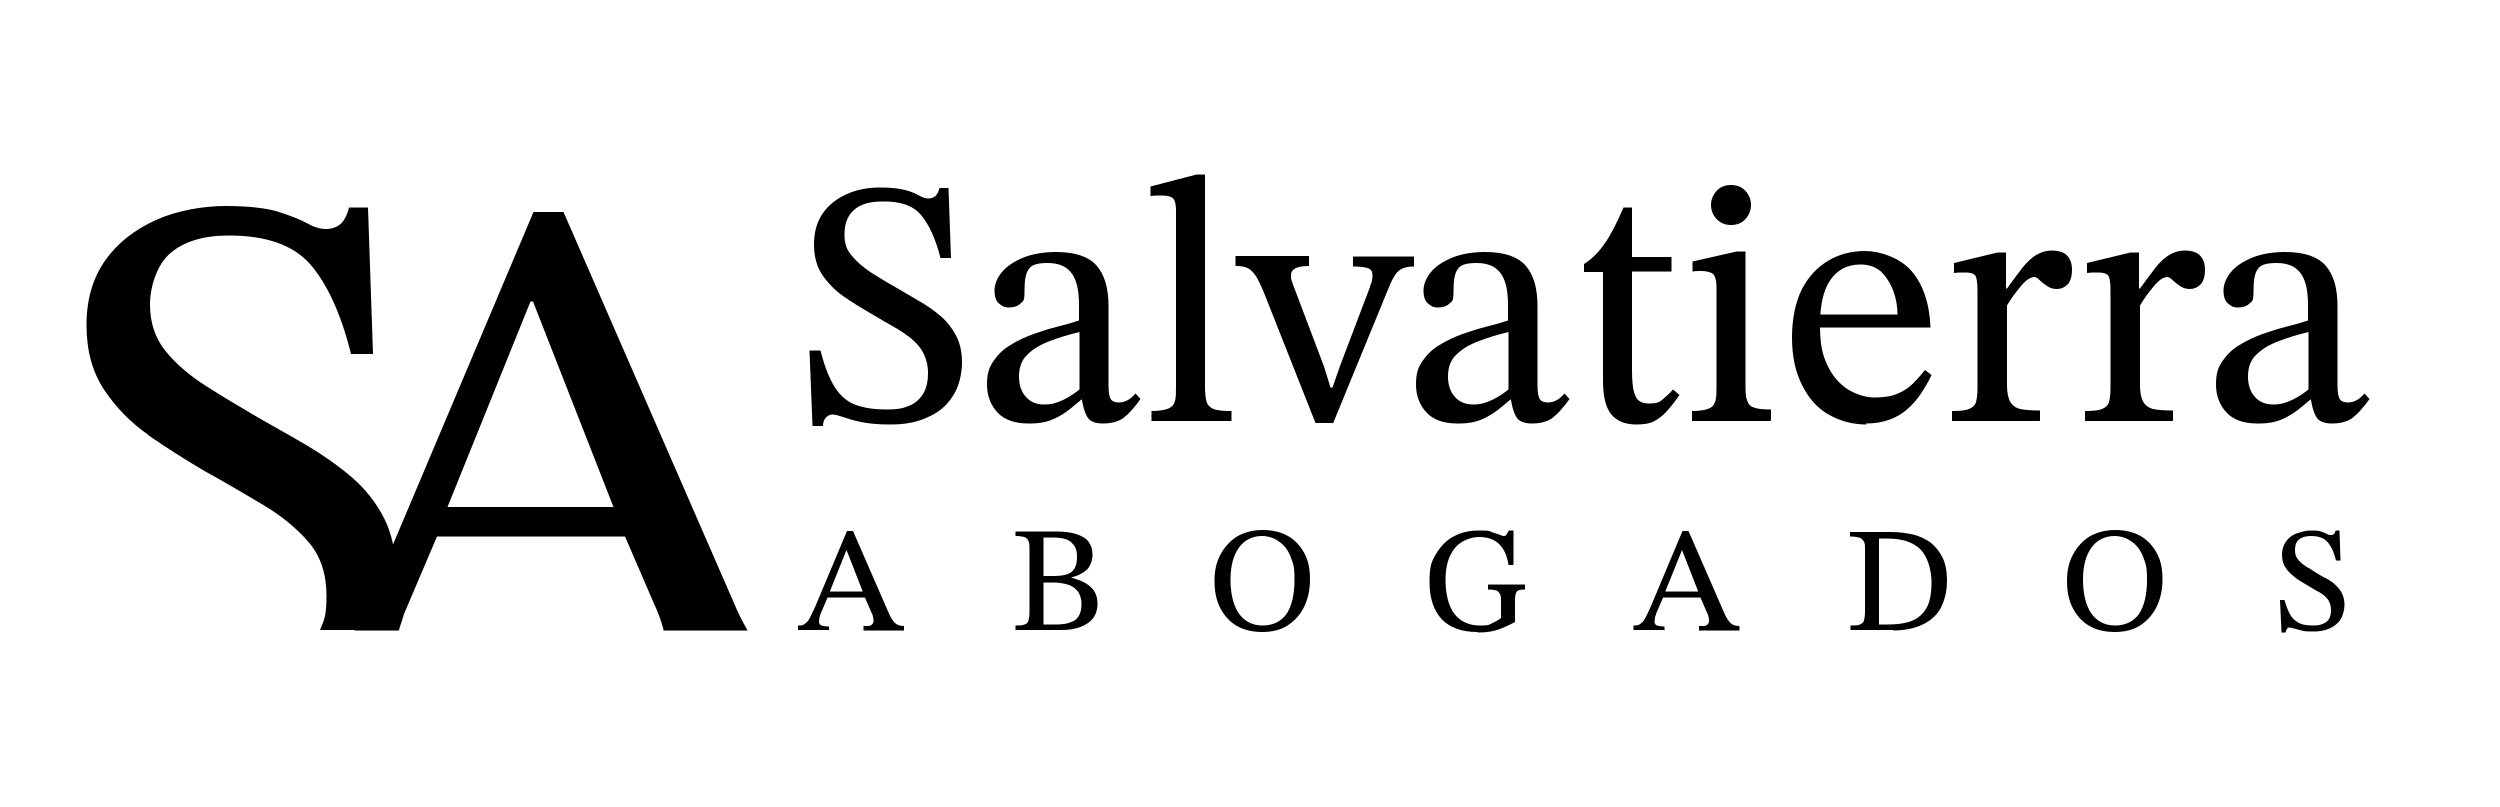 <?xml version="1.0" encoding="UTF-8"?>
<svg id="Capa_1" data-name="Capa 1" xmlns="http://www.w3.org/2000/svg" width="500" height="161.4" version="1.1" viewBox="0 0 500 161.4">
  <defs>
    <style>
      .cls-1 {
        fill: #000;
        stroke-width: 0px;
      }
    </style>
  </defs>
  <path class="cls-1" d="M29.6,87c3.6,2.5,7.4,4.9,11.3,7.2,4,2.2,7.9,4.5,11.6,6.7,3.7,2.2,6.8,4.7,9.2,7.5,2.4,2.8,3.6,6.4,3.6,10.7s-.5,4.9-1.3,6.9h12.8c1.5-3.3,2.4-6.9,2.4-11.1s-.8-8.2-2.4-11.3c-1.6-3.1-3.8-5.9-6.5-8.2-2.7-2.3-5.7-4.4-8.9-6.3s-6.5-3.7-9.8-5.6c-3.6-2.1-7.1-4.2-10.4-6.3-3.3-2.1-6-4.4-8.1-7-2.1-2.6-3.1-5.7-3.1-9.3s1.4-8,4.1-10.3c2.7-2.3,6.6-3.5,11.6-3.5,7.4,0,12.8,1.8,16.3,5.7,3.4,3.9,6.2,9.9,8.2,18h4.4l-1-29.3h-3.8c-.4,1.6-1,2.7-1.7,3.3-.7.6-1.7,1-2.9,1s-2.5-.4-3.9-1.2c-1.4-.8-3.4-1.5-5.8-2.3-2.4-.7-5.9-1.1-10.4-1.1s-9.7.9-13.9,2.8-7.6,4.5-10.1,8c-2.5,3.5-3.8,7.8-3.8,13s1.2,9.4,3.5,12.9c2.3,3.5,5.3,6.6,8.9,9.1Z"/>
  <path class="cls-1" d="M79.8,126c.3-1.1.7-2.1,1-3.2l6.6-15.5h37.6l5.7,13.2c1,2.1,1.6,3.9,2,5.4,0,0,0,.1,0,.2h16.8c-.7-1.3-1.4-2.5-2.1-4.1l-34.7-79.6h-6l-31.1,73.6c-1.8,4.3-3.3,7.5-4.7,10.1h8.9ZM106.6,60.3l16.1,41.1h-33.2l16.6-41.1h.4Z"/>
  <g>
    <path class="cls-1" d="M164.7,85.2h-2.2l-.6-15.1h2.2c.8,3.2,1.8,5.7,2.9,7.4,1.1,1.7,2.5,2.9,4.2,3.5,1.7.6,3.7.9,6,.9s3.3-.2,4.5-.7c1.3-.5,2.2-1.3,2.9-2.4.7-1.1,1-2.5,1-4.3s-.6-3.7-1.7-5.1c-1.1-1.4-2.6-2.5-4.4-3.6-1.8-1-3.6-2.1-5.5-3.2-1.9-1.1-3.7-2.2-5.4-3.4-1.7-1.2-3.1-2.7-4.2-4.3-1.1-1.7-1.6-3.7-1.6-6.1s.6-4.5,1.8-6.2c1.2-1.7,2.8-2.9,4.8-3.8,2-.9,4.2-1.3,6.6-1.3s3.8.2,5,.5c1.2.3,2.1.7,2.8,1.1.7.4,1.3.6,1.9.6s1-.2,1.4-.5c.3-.3.6-.8.8-1.6h1.8l.5,14h-2.1c-1-3.9-2.3-6.7-3.9-8.6-1.6-1.9-4.2-2.8-7.8-2.7-2.4,0-4.2.5-5.5,1.6-1.3,1.1-2,2.7-2,4.9s.5,3.2,1.5,4.4c1,1.2,2.3,2.3,3.8,3.3,1.6,1,3.2,2,5,3,1.5.9,3.1,1.8,4.6,2.7,1.6.9,3,1.9,4.3,3,1.3,1.1,2.3,2.4,3.1,3.9.8,1.5,1.2,3.3,1.2,5.4s-.6,5-1.9,6.8c-1.2,1.9-2.9,3.3-5.1,4.2-2.1,1-4.6,1.4-7.3,1.4s-4.4-.2-5.9-.5c-1.5-.3-2.7-.7-3.6-1-.9-.3-1.6-.5-2.1-.5s-.9.2-1.3.6c-.4.4-.6,1-.6,1.7Z"/>
    <path class="cls-1" d="M205.7,84.7c-2.7,0-4.8-.7-6.2-2.2-1.4-1.5-2.1-3.4-2.1-5.6s.4-3.4,1.3-4.7c.9-1.3,2-2.4,3.4-3.2,1.4-.9,3-1.6,4.6-2.2,1.7-.6,3.3-1.1,4.9-1.5,1.6-.4,3-.8,4.2-1.2v-3.1c0-3-.5-5.2-1.6-6.5-1-1.3-2.6-1.9-4.7-1.9s-3.3.4-3.8,1.3c-.6.8-.8,2.3-.8,4.4s-.3,1.9-.8,2.4c-.5.5-1.3.8-2.3.8s-1.4-.3-2-.8c-.6-.5-.9-1.4-.9-2.6s.5-2.5,1.5-3.7c1-1.2,2.4-2.1,4.3-2.9,1.8-.7,4-1.1,6.5-1.1,3.8,0,6.5.9,8.1,2.7,1.6,1.8,2.4,4.5,2.4,8.1v15.9c0,1.4.2,2.4.5,2.8.3.4.9.6,1.6.6s1.2-.2,1.8-.5c.5-.3,1-.7,1.5-1.3l1,1.1c-1.2,1.7-2.3,2.9-3.3,3.7-1,.8-2.5,1.2-4.2,1.2s-2.7-.5-3.2-1.4c-.5-.9-.9-2.3-1.1-4l-.4-.8v-12.1c-2.1.5-4.1,1.1-5.9,1.8-1.9.7-3.4,1.6-4.5,2.7-1.2,1.1-1.7,2.6-1.7,4.4s.5,3.1,1.4,4.1c.9,1,2.1,1.5,3.6,1.5s2.5-.3,3.8-.9c1.3-.6,2.6-1.5,3.9-2.6l.6,2.5h-.8c-1.1.9-2.1,1.8-3.1,2.5-1,.7-2.1,1.3-3.2,1.7-1.1.4-2.5.6-3.9.6Z"/>
    <path class="cls-1" d="M246.4,84.2h-16.1v-2c1.5,0,2.7-.2,3.4-.5.7-.3,1.1-.8,1.3-1.5.2-.7.2-1.7.2-3v-35.1c0-1.4-.3-2.3-.8-2.6-.5-.3-1.2-.4-2.1-.4s-1.4,0-2.2.1v-1.9l9.2-2.4h1.7v42.3c0,1.4.1,2.4.3,3.1.2.7.7,1.2,1.4,1.5.7.3,2,.4,3.6.4v2Z"/>
    <path class="cls-1" d="M266.5,84.6h-3.4l-10.4-26.3c-.6-1.4-1.1-2.5-1.6-3.2-.5-.7-1-1.2-1.6-1.5-.6-.3-1.4-.4-2.4-.4v-2h14.7v2c-1.4,0-2.3.2-2.8.5-.5.3-.8.7-.8,1.3s0,.9.2,1.3c.1.4.3.9.5,1.4l5.9,15.6,1.3,4.2h.4l1.5-4.3,6-15.8c0-.2.1-.5.3-.9.1-.4.2-.9.2-1.4,0-.8-.3-1.3-1-1.5-.7-.2-1.7-.3-2.9-.3v-2h12.2v2c-1.4,0-2.4.3-3.1.9-.7.6-1.4,1.9-2.1,3.7l-11,26.8Z"/>
    <path class="cls-1" d="M291.5,84.7c-2.7,0-4.8-.7-6.2-2.2-1.4-1.5-2.1-3.4-2.1-5.6s.4-3.4,1.3-4.7c.9-1.3,2-2.4,3.4-3.2,1.4-.9,3-1.6,4.6-2.2,1.7-.6,3.3-1.1,4.9-1.5,1.6-.4,3-.8,4.2-1.2v-3.1c0-3-.5-5.2-1.6-6.5-1-1.3-2.6-1.9-4.7-1.9s-3.3.4-3.8,1.3c-.6.8-.8,2.3-.8,4.4s-.3,1.9-.8,2.4c-.5.5-1.3.8-2.3.8s-1.4-.3-2-.8c-.6-.5-.9-1.4-.9-2.6s.5-2.5,1.5-3.7c1-1.2,2.4-2.1,4.3-2.9,1.8-.7,4-1.1,6.5-1.1,3.8,0,6.5.9,8.1,2.7,1.6,1.8,2.4,4.5,2.4,8.1v15.9c0,1.4.2,2.4.5,2.8.3.4.9.6,1.6.6s1.2-.2,1.8-.5c.5-.3,1-.7,1.5-1.3l1,1.1c-1.2,1.7-2.3,2.9-3.3,3.7-1,.8-2.5,1.2-4.2,1.2s-2.7-.5-3.2-1.4c-.5-.9-.9-2.3-1.1-4l-.4-.8v-12.1c-2.1.5-4.1,1.1-5.9,1.8-1.9.7-3.4,1.6-4.5,2.7-1.2,1.1-1.7,2.6-1.7,4.4s.5,3.1,1.4,4.1c.9,1,2.1,1.5,3.6,1.5s2.5-.3,3.8-.9c1.3-.6,2.6-1.5,3.9-2.6l.6,2.5h-.8c-1.1.9-2.1,1.8-3.1,2.5-1,.7-2.1,1.3-3.2,1.7-1.1.4-2.5.6-3.9.6Z"/>
    <path class="cls-1" d="M334.6,77.9l1.3,1.1c-.9,1.3-1.7,2.3-2.5,3.2-.8.9-1.6,1.5-2.5,2-.9.5-2.1.7-3.6.7-2.3,0-4-.7-5.1-2.1-1.1-1.4-1.6-3.6-1.6-6.7v-21.7h-3.8v-1.6c1.6-1,3-2.4,4.2-4.2,1.2-1.7,2.4-4.1,3.7-7.1h1.7v9.9h7.9v2.9h-7.9v19.7c0,2.5.2,4.2.7,5.2.4,1,1.3,1.5,2.7,1.5s2-.2,2.6-.7c.6-.5,1.4-1.2,2.3-2.2Z"/>
    <path class="cls-1" d="M354.1,84.2h-15.7v-2c1.6,0,2.7-.2,3.4-.5.7-.3,1.1-.8,1.3-1.6.2-.7.2-1.8.2-3.1v-19.5c0-1.5-.3-2.4-.8-2.8-.5-.3-1.3-.5-2.3-.5s-1,0-1.7.1v-2l8.8-2h1.8v26.6c0,1.4,0,2.4.3,3.1.2.7.6,1.3,1.4,1.5.7.3,1.9.4,3.4.4v2ZM346.2,45c-1.2,0-2.1-.4-2.9-1.2-.7-.8-1.1-1.7-1.1-2.8s.4-2,1.1-2.8c.7-.8,1.7-1.2,2.9-1.2s2.2.4,2.9,1.2c.7.8,1.1,1.7,1.1,2.8s-.4,2-1.1,2.8c-.7.8-1.7,1.2-2.9,1.2Z"/>
    <path class="cls-1" d="M373.3,84.9c-2.8,0-5.3-.7-7.6-2-2.3-1.3-4-3.3-5.3-5.9-1.3-2.6-2-5.7-2-9.5s.7-7.1,2-9.7c1.3-2.5,3.1-4.4,5.3-5.7,2.2-1.3,4.7-1.9,7.4-1.9s6.9,1.3,9.2,4c2.3,2.7,3.6,6.4,3.8,11.3h-22.7v-2.6c0,0,16.1,0,16.1,0,0-1.7-.3-3.3-.9-4.9-.6-1.5-1.4-2.7-2.4-3.7-1.1-.9-2.4-1.4-4.1-1.4-2.7,0-4.7,1.1-6.1,3.2-1.4,2.1-2,5.1-2,9s.5,5.9,1.5,8c1,2.1,2.4,3.7,4.1,4.8,1.7,1,3.5,1.6,5.4,1.6s3.5-.3,4.6-.8c1.2-.5,2.2-1.2,3-2,.8-.8,1.6-1.7,2.4-2.7l1.3,1c-.6,1.3-1.3,2.5-2.1,3.7-.8,1.2-1.7,2.2-2.7,3.1-1,.9-2.2,1.6-3.5,2.1-1.4.5-2.9.8-4.8.8Z"/>
    <path class="cls-1" d="M407.9,84.2h-17.5v-2c1.5,0,2.7-.1,3.4-.4.7-.3,1.2-.7,1.4-1.4.2-.7.3-1.7.3-3v-19.2c0-1.3-.1-2.2-.3-2.8-.2-.6-.9-.9-2.2-.9s-1.4,0-2.2.1v-2l8.7-2.1h1.7v7.2h.2c1.2-1.7,2.3-3.1,3.2-4.3.9-1.1,1.9-2,2.8-2.5s1.9-.8,3-.8,2.4.3,3,1c.7.7,1,1.7,1,2.9s-.3,2.3-.9,2.9c-.6.6-1.3.9-2.1.9s-1.4-.2-2-.6c-.6-.4-1.1-.8-1.5-1.2-.4-.4-.8-.6-1-.6-.8,0-1.7.6-2.7,1.8-1,1.2-2,2.5-2.8,3.9v15.9c0,1.4.2,2.5.6,3.3.4.7,1,1.2,2,1.5,1,.2,2.3.3,4,.3v2Z"/>
    <path class="cls-1" d="M434.5,84.2h-17.5v-2c1.5,0,2.7-.1,3.4-.4.7-.3,1.2-.7,1.4-1.4.2-.7.3-1.7.3-3v-19.2c0-1.3-.1-2.2-.3-2.8-.2-.6-.9-.9-2.2-.9s-1.4,0-2.2.1v-2l8.7-2.1h1.7v7.2h.2c1.2-1.7,2.3-3.1,3.2-4.3.9-1.1,1.9-2,2.8-2.5s1.9-.8,3-.8,2.4.3,3,1c.7.7,1,1.7,1,2.9s-.3,2.3-.9,2.9c-.6.6-1.3.9-2.1.9s-1.4-.2-2-.6c-.6-.4-1.1-.8-1.5-1.2-.4-.4-.8-.6-1-.6-.8,0-1.7.6-2.7,1.8-1,1.2-2,2.5-2.8,3.9v15.9c0,1.4.2,2.5.6,3.3.4.7,1,1.2,2,1.5,1,.2,2.3.3,4,.3v2Z"/>
    <path class="cls-1" d="M451.5,84.7c-2.7,0-4.8-.7-6.2-2.2-1.4-1.5-2.1-3.4-2.1-5.6s.4-3.4,1.3-4.7c.9-1.3,2-2.4,3.4-3.2,1.4-.9,3-1.6,4.6-2.2,1.7-.6,3.3-1.1,4.9-1.5,1.6-.4,3-.8,4.2-1.2v-3.1c0-3-.5-5.2-1.6-6.5-1-1.3-2.6-1.9-4.7-1.9s-3.3.4-3.8,1.3c-.6.8-.8,2.3-.8,4.4s-.3,1.9-.8,2.4c-.5.5-1.3.8-2.3.8s-1.4-.3-2-.8c-.6-.5-.9-1.4-.9-2.6s.5-2.5,1.5-3.7c1-1.2,2.4-2.1,4.3-2.9,1.8-.7,4-1.1,6.5-1.1,3.8,0,6.5.9,8.1,2.7,1.6,1.8,2.4,4.5,2.4,8.1v15.9c0,1.4.2,2.4.5,2.8.3.4.9.6,1.6.6s1.2-.2,1.8-.5c.5-.3,1-.7,1.5-1.3l1,1.1c-1.2,1.7-2.3,2.9-3.3,3.7-1,.8-2.5,1.2-4.2,1.2s-2.7-.5-3.2-1.4c-.5-.9-.9-2.3-1.1-4l-.4-.8v-12.1c-2.1.5-4.1,1.1-5.9,1.8-1.9.7-3.4,1.6-4.5,2.7-1.2,1.1-1.7,2.6-1.7,4.4s.5,3.1,1.4,4.1c.9,1,2.1,1.5,3.6,1.5s2.5-.3,3.8-.9c1.3-.6,2.6-1.5,3.9-2.6l.6,2.5h-.8c-1.1.9-2.1,1.8-3.1,2.5-1,.7-2.1,1.3-3.2,1.7-1.1.4-2.5.6-3.9.6Z"/>
  </g>
  <g>
    <path class="cls-1" d="M165.9,126h-6.3v-.9c.6,0,1,0,1.3-.3.3-.2.7-.5,1-1.1s.7-1.4,1.2-2.5l6.3-15h1.2l7.1,16.3c.4,1,.9,1.7,1.3,2.1.4.4,1,.6,1.8.6v.9h-8.1v-.9c.3,0,.6,0,.9,0,.3,0,.6-.1.8-.3.2-.2.3-.4.3-.7s0-.5-.1-.8c0-.3-.2-.7-.4-1.1l-1.3-3-.2-.6-3.4-8.7h0l-3.5,8.7-.2.6-1.5,3.5c0,.2-.2.5-.2.7,0,.2-.1.5-.1.8,0,.4.2.7.5.8s.8.2,1.5.2v.9ZM173.5,119.5h-8.3l.4-1.2h7.4l.4,1.2Z"/>
    <path class="cls-1" d="M212.3,126h-9.2v-.9c.8,0,1.4,0,1.8-.2.4-.1.7-.4.8-.8s.2-1,.2-1.9v-12.2c0-.8,0-1.4-.2-1.8s-.4-.6-.8-.8c-.4-.1-1-.2-1.8-.2v-.9h8.1c1.8,0,3.2.2,4.3.6,1.1.4,1.9.9,2.3,1.6.5.7.7,1.5.7,2.5s-.4,2.3-1.2,3-1.8,1.2-3.1,1.5h0c.9.3,1.7.5,2.5.9.8.4,1.4.9,2,1.6.5.7.8,1.6.8,2.7,0,1.7-.6,3-1.9,3.9-1.3.9-3,1.4-5.3,1.4ZM208.7,107.6v7.6h2c1.8,0,3.1-.3,3.7-.9.7-.6,1-1.6,1-3s-.4-2.1-1.1-2.8c-.7-.7-2-1-3.9-1s-.6,0-.9,0c-.3,0-.6,0-.9,0ZM210.8,124.9c.6,0,1.3,0,1.9-.1.6,0,1.2-.3,1.8-.5s1-.7,1.3-1.2c.3-.5.5-1.3.5-2.3s-.3-2-.8-2.6c-.5-.6-1.2-1.1-2-1.3-.8-.2-1.7-.4-2.7-.4h-2.1v8.4c.4,0,.7,0,1.1,0,.4,0,.7,0,1.1,0Z"/>
    <path class="cls-1" d="M252.5,126.4c-2,0-3.7-.4-5.1-1.2-1.4-.8-2.5-2-3.3-3.5-.8-1.5-1.2-3.3-1.2-5.5s.4-3.8,1.2-5.3c.8-1.5,1.9-2.7,3.3-3.6,1.4-.8,3.1-1.3,5.1-1.3s3.7.4,5.1,1.2c1.4.8,2.5,2,3.3,3.5s1.1,3.2,1.1,5.2-.4,3.9-1.2,5.5-1.9,2.8-3.3,3.7c-1.4.9-3.1,1.3-5.1,1.3ZM252.5,125.1c2.1,0,3.7-.8,4.8-2.3,1-1.5,1.6-3.8,1.6-6.8s-.3-3.3-.8-4.7c-.5-1.3-1.3-2.3-2.3-3-1-.7-2.1-1.1-3.4-1.1-1.9,0-3.5.8-4.6,2.3-1.1,1.5-1.7,3.7-1.7,6.4s.5,5,1.6,6.7c1.1,1.6,2.7,2.5,4.8,2.5Z"/>
    <path class="cls-1" d="M295.5,126.4c-3.2,0-5.6-.9-7.2-2.6-1.6-1.8-2.4-4.2-2.4-7.4s.4-4.1,1.3-5.6,2-2.7,3.5-3.5c1.5-.8,3.1-1.2,5-1.2s2,0,2.6.3c.6.2,1.2.4,1.5.5s.7.3.9.3.5,0,.6-.3c.1-.2.3-.5.5-.8h.9v6.9h-1c-.3-2-1-3.4-2-4.3-1-.9-2.3-1.3-3.9-1.3s-3.8.8-4.9,2.3c-1.2,1.5-1.8,3.6-1.8,6.3s.6,5.3,1.8,6.8c1.2,1.5,2.9,2.3,5,2.3s1.7-.1,2.4-.4c.6-.3,1.3-.6,1.9-1.1v-3.2c0-.7,0-1.3-.2-1.6s-.4-.6-.7-.7c-.4-.1-.9-.2-1.7-.2v-1h7.4v1c-.8,0-1.4.1-1.6.4-.3.3-.4.9-.4,1.8v4.3c-1.1.6-2.2,1.1-3.3,1.5s-2.5.6-4.1.6Z"/>
    <path class="cls-1" d="M333,126h-6.3v-.9c.6,0,1,0,1.3-.3.3-.2.7-.5,1-1.1.3-.5.7-1.4,1.2-2.5l6.3-15h1.2l7.1,16.3c.4,1,.9,1.7,1.3,2.1s1,.6,1.8.6v.9h-8.1v-.9c.3,0,.6,0,.9,0s.6-.1.8-.3c.2-.2.3-.4.3-.7s0-.5-.1-.8c0-.3-.2-.7-.4-1.1l-1.3-3-.2-.6-3.4-8.7h0l-3.5,8.7-.2.6-1.5,3.5c0,.2-.2.5-.2.7,0,.2-.1.5-.1.8,0,.4.2.7.5.8s.8.2,1.5.2v.9ZM340.7,119.5h-8.3l.4-1.2h7.4l.4,1.2Z"/>
    <path class="cls-1" d="M378.7,126h-8.6v-.9c.9,0,1.5,0,1.9-.2s.7-.4.8-.8.2-1,.2-1.8v-12.5c0-.7,0-1.3-.3-1.6-.2-.3-.5-.6-.9-.7s-1-.2-1.8-.2v-.9h8.2c1.6,0,3,.2,4.4.5,1.3.3,2.5.9,3.5,1.6,1,.8,1.8,1.8,2.4,3,.6,1.2.9,2.8.9,4.6s-.3,3.2-.8,4.5-1.2,2.3-2.2,3.1c-.9.8-2.1,1.4-3.4,1.8s-2.8.6-4.4.6ZM377.6,124.9c1.8,0,3.4-.2,4.7-.7s2.3-1.4,3-2.6c.7-1.2,1-3,1-5.2s-.7-5-2.2-6.5-3.7-2.2-6.8-2.2h-.7c-.2,0-.5,0-.8,0v17.2c.3,0,.6,0,.9,0,.3,0,.6,0,.9,0Z"/>
    <path class="cls-1" d="M423,126.4c-2,0-3.7-.4-5.1-1.2-1.4-.8-2.5-2-3.3-3.5-.8-1.5-1.2-3.3-1.2-5.5s.4-3.8,1.2-5.3c.8-1.5,1.9-2.7,3.3-3.6,1.4-.8,3.1-1.3,5.1-1.3s3.7.4,5.1,1.2c1.4.8,2.5,2,3.3,3.5s1.1,3.2,1.1,5.2-.4,3.9-1.2,5.5-1.9,2.8-3.3,3.7c-1.4.9-3.1,1.3-5.1,1.3ZM423,125.1c2.1,0,3.7-.8,4.8-2.3,1-1.5,1.6-3.8,1.6-6.8s-.3-3.3-.8-4.7c-.5-1.3-1.3-2.3-2.3-3-1-.7-2.1-1.1-3.4-1.1-1.9,0-3.5.8-4.6,2.3-1.1,1.5-1.7,3.7-1.7,6.4s.5,5,1.6,6.7c1.1,1.6,2.7,2.5,4.8,2.5Z"/>
    <path class="cls-1" d="M457.2,126.5h-.9l-.3-6.5h.9c.4,1.4.8,2.4,1.3,3.2.5.7,1.1,1.2,1.8,1.5.7.3,1.6.4,2.6.4s1.4-.1,1.9-.3,1-.5,1.3-1c.3-.5.4-1.1.4-1.8s-.2-1.6-.7-2.2c-.5-.6-1.1-1.1-1.9-1.5s-1.5-.9-2.4-1.4c-.8-.5-1.6-.9-2.3-1.5s-1.3-1.1-1.8-1.9c-.5-.7-.7-1.6-.7-2.6s.3-1.9.8-2.6c.5-.7,1.2-1.3,2.1-1.6s1.8-.6,2.8-.6,1.6,0,2.1.2c.5.2.9.3,1.2.5.3.2.6.2.8.2s.4,0,.6-.2c.1-.1.3-.4.3-.7h.8l.2,6h-.9c-.4-1.7-1-2.9-1.7-3.7-.7-.8-1.8-1.2-3.3-1.2-1,0-1.8.2-2.4.7-.6.5-.8,1.2-.8,2.1s.2,1.4.6,1.9c.4.5,1,1,1.6,1.4.7.4,1.4.8,2.1,1.3.7.4,1.3.8,2,1.1.7.4,1.3.8,1.8,1.3.5.5,1,1,1.3,1.7.3.6.5,1.4.5,2.3s-.3,2.1-.8,2.9c-.5.8-1.3,1.4-2.2,1.8-.9.4-2,.6-3.1.6s-1.9,0-2.5-.2-1.2-.3-1.5-.4c-.4-.1-.7-.2-.9-.2s-.4,0-.5.3c-.2.2-.2.4-.3.7Z"/>
  </g>
</svg>